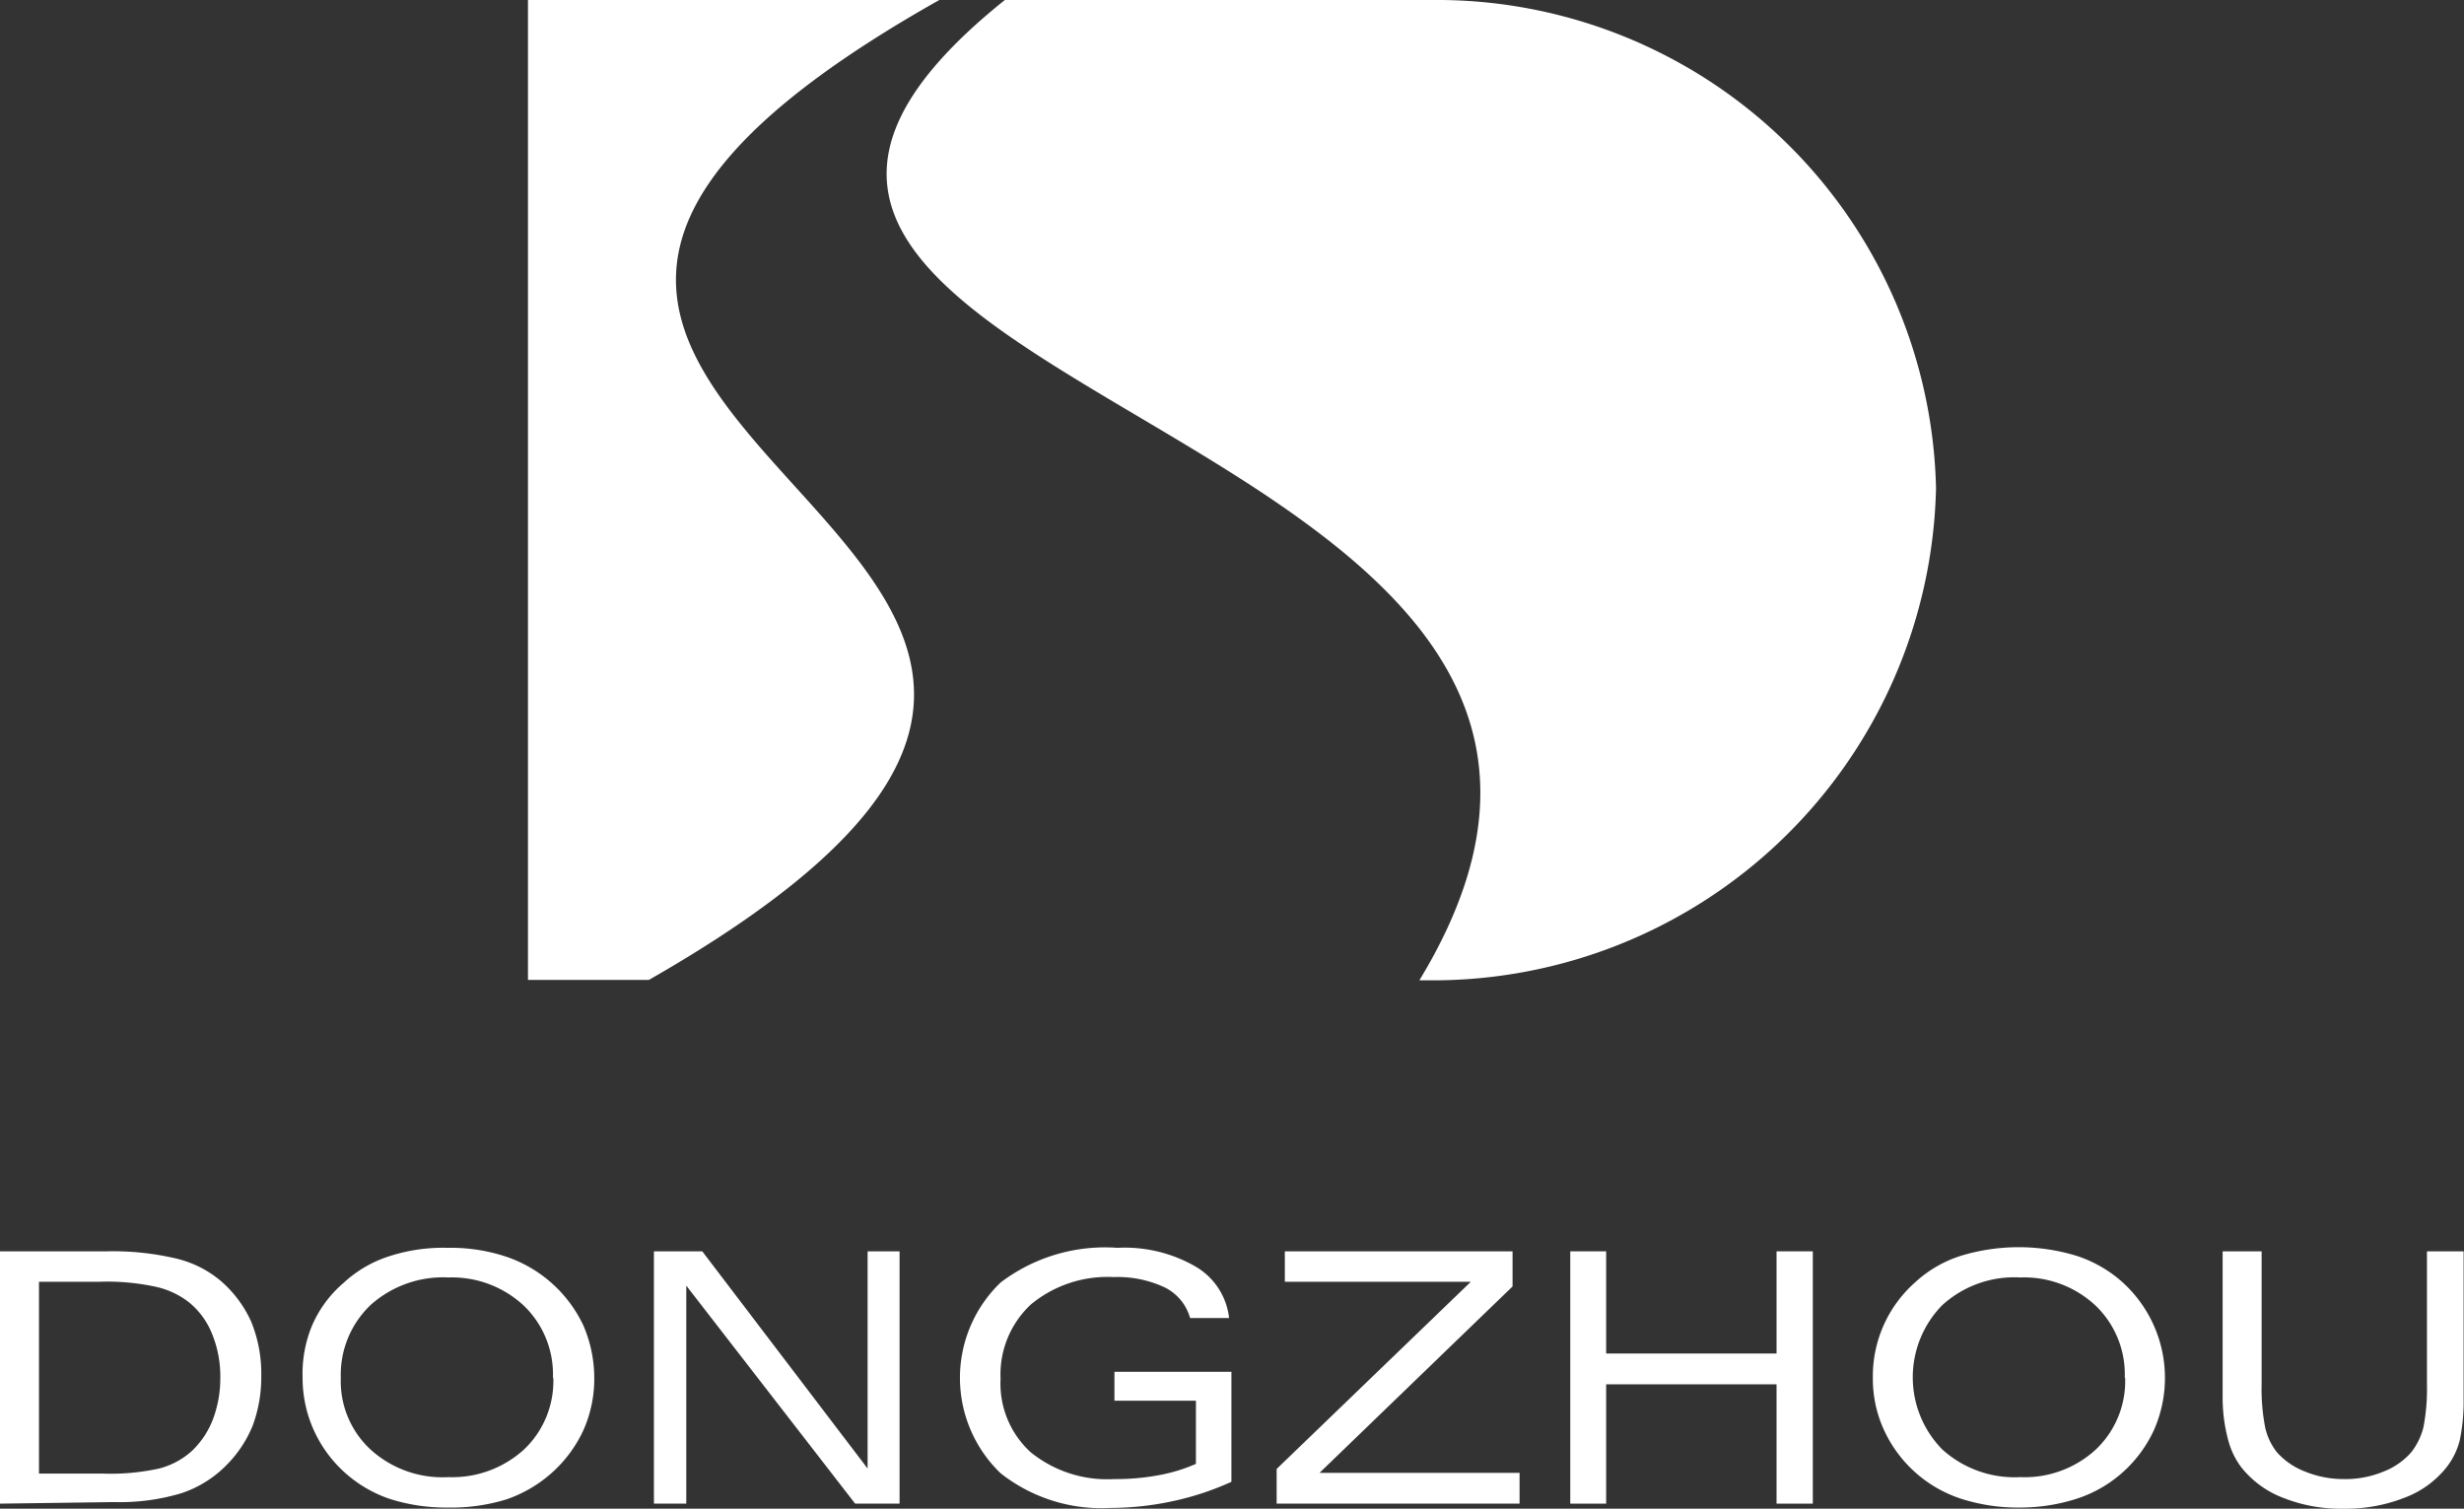 <svg xmlns="http://www.w3.org/2000/svg" viewBox="0 0 63.19 38.69"><rect x="0" y="0" width="63.19" height="38.69" fill="#333333" stroke="none"/><defs><style>.cls-1{fill:#fff;fill-rule:evenodd;}</style></defs><title>Ресурс 7</title><g id="Слой_2" data-name="Слой 2"><g id="Слой_1-2" data-name="Слой 1"><path class="cls-1" d="M16.64,25.13C36.63,13.7,4.18,11.21,24.09,0H13.54V25.13ZM36.71,0A12.81,12.81,0,0,1,49.65,12.52a12.91,12.91,0,0,1-13,12.62h-.25C45.26,10.55,13,10.23,25.77,0Z"/><path class="cls-1" d="M1,37.79H2.65a5.83,5.83,0,0,0,1.43-.13,2,2,0,0,0,.84-.45,2.22,2.22,0,0,0,.54-.81,3,3,0,0,0,.19-1.06,2.88,2.88,0,0,0-.21-1.13,2,2,0,0,0-.59-.81A2.1,2.1,0,0,0,4,33a5.85,5.85,0,0,0-1.45-.13H1v4.94Zm-1,.77V32.09H2.73a7.08,7.08,0,0,1,1.77.18,2.77,2.77,0,0,1,1.14.56,3,3,0,0,1,.8,1.06,3.5,3.5,0,0,1,.26,1.38,3.57,3.57,0,0,1-.22,1.29,3.07,3.07,0,0,1-.66,1,2.9,2.9,0,0,1-1.16.73,5.48,5.48,0,0,1-1.73.23Z"/><path class="cls-1" d="M14.18,35.33a2.44,2.44,0,0,0-.75-1.85,2.7,2.7,0,0,0-1.93-.72,2.78,2.78,0,0,0-2,.71,2.47,2.47,0,0,0-.76,1.86,2.39,2.39,0,0,0,.76,1.84,2.74,2.74,0,0,0,2,.71,2.73,2.73,0,0,0,1.94-.71,2.42,2.42,0,0,0,.75-1.84Zm-2.7,3.33A4.75,4.75,0,0,1,10,38.44a3.31,3.31,0,0,1-1.15-.67,3.26,3.26,0,0,1-1.09-2.44A3.23,3.23,0,0,1,8,34a3,3,0,0,1,.81-1.1A3.11,3.11,0,0,1,10,32.21,4.47,4.47,0,0,1,11.48,32a4.52,4.52,0,0,1,1.48.22,3.38,3.38,0,0,1,2,1.77,3.4,3.4,0,0,1,.28,1.35,3.22,3.22,0,0,1-.28,1.34,3.34,3.34,0,0,1-.82,1.1,3.41,3.41,0,0,1-1.15.67A4.8,4.8,0,0,1,11.48,38.66Z"/><polygon class="cls-1" points="16.77 38.56 16.77 32.09 18.01 32.09 22.25 37.66 22.25 32.09 23.07 32.09 23.07 38.56 21.93 38.56 17.6 32.97 17.6 38.56 16.77 38.56"/><path class="cls-1" d="M31.58,38a7.32,7.32,0,0,1-1.52.5,7.64,7.64,0,0,1-1.58.17,4.18,4.18,0,0,1-2.82-.89,3.39,3.39,0,0,1,0-4.89,4.43,4.43,0,0,1,3-.89,3.63,3.63,0,0,1,2,.48,1.75,1.75,0,0,1,.86,1.32h-1a1.25,1.25,0,0,0-.64-.78,2.84,2.84,0,0,0-1.32-.27,3.08,3.08,0,0,0-2.12.7,2.45,2.45,0,0,0-.78,1.91,2.38,2.38,0,0,0,.77,1.88,3.11,3.11,0,0,0,2.14.69,6,6,0,0,0,1.15-.1,4.23,4.23,0,0,0,.95-.29V35.92H28.58v-.74h3Z"/><polygon class="cls-1" points="32.74 38.56 32.74 37.67 37.72 32.87 32.95 32.87 32.95 32.09 38.79 32.09 38.79 32.99 33.84 37.77 38.97 37.77 38.97 38.56 32.74 38.56"/><polygon class="cls-1" points="41.19 38.56 40.27 38.56 40.27 32.09 41.19 32.09 41.19 34.71 45.56 34.71 45.56 32.09 46.49 32.09 46.49 38.56 45.56 38.56 45.56 35.5 41.19 35.5 41.19 38.56"/><path class="cls-1" d="M54.49,35.33a2.44,2.44,0,0,0-.75-1.85,2.68,2.68,0,0,0-1.93-.72,2.74,2.74,0,0,0-2,.71,2.64,2.64,0,0,0,0,3.7,2.76,2.76,0,0,0,2,.71,2.69,2.69,0,0,0,1.94-.71,2.42,2.42,0,0,0,.75-1.84Zm-2.7,3.33a4.75,4.75,0,0,1-1.48-.22,3.3,3.3,0,0,1-2-1.78,3.14,3.14,0,0,1-.28-1.33,3.21,3.21,0,0,1,1.09-2.45,3.11,3.11,0,0,1,1.15-.67,5.09,5.09,0,0,1,3,0,3.29,3.29,0,0,1,1.16.67,3.31,3.31,0,0,1,.81,3.79,3.3,3.3,0,0,1-2,1.77A4.75,4.75,0,0,1,51.79,38.66Z"/><path class="cls-1" d="M57,32.09h1V35.5a5.19,5.19,0,0,0,.09,1.1,1.58,1.58,0,0,0,.3.64,1.86,1.86,0,0,0,.73.5,2.61,2.61,0,0,0,1,.19,2.54,2.54,0,0,0,1-.19,1.82,1.82,0,0,0,.72-.5,1.74,1.74,0,0,0,.31-.64,5.19,5.19,0,0,0,.09-1.1V32.09h.94v3.78a4.91,4.91,0,0,1-.1,1.07,1.86,1.86,0,0,1-.34.69,2.48,2.48,0,0,1-1.08.78,4.13,4.13,0,0,1-1.56.28,4,4,0,0,1-1.55-.28,2.51,2.51,0,0,1-1.07-.78,2,2,0,0,1-.34-.71A4.21,4.21,0,0,1,57,35.87Z"/></g></g></svg>